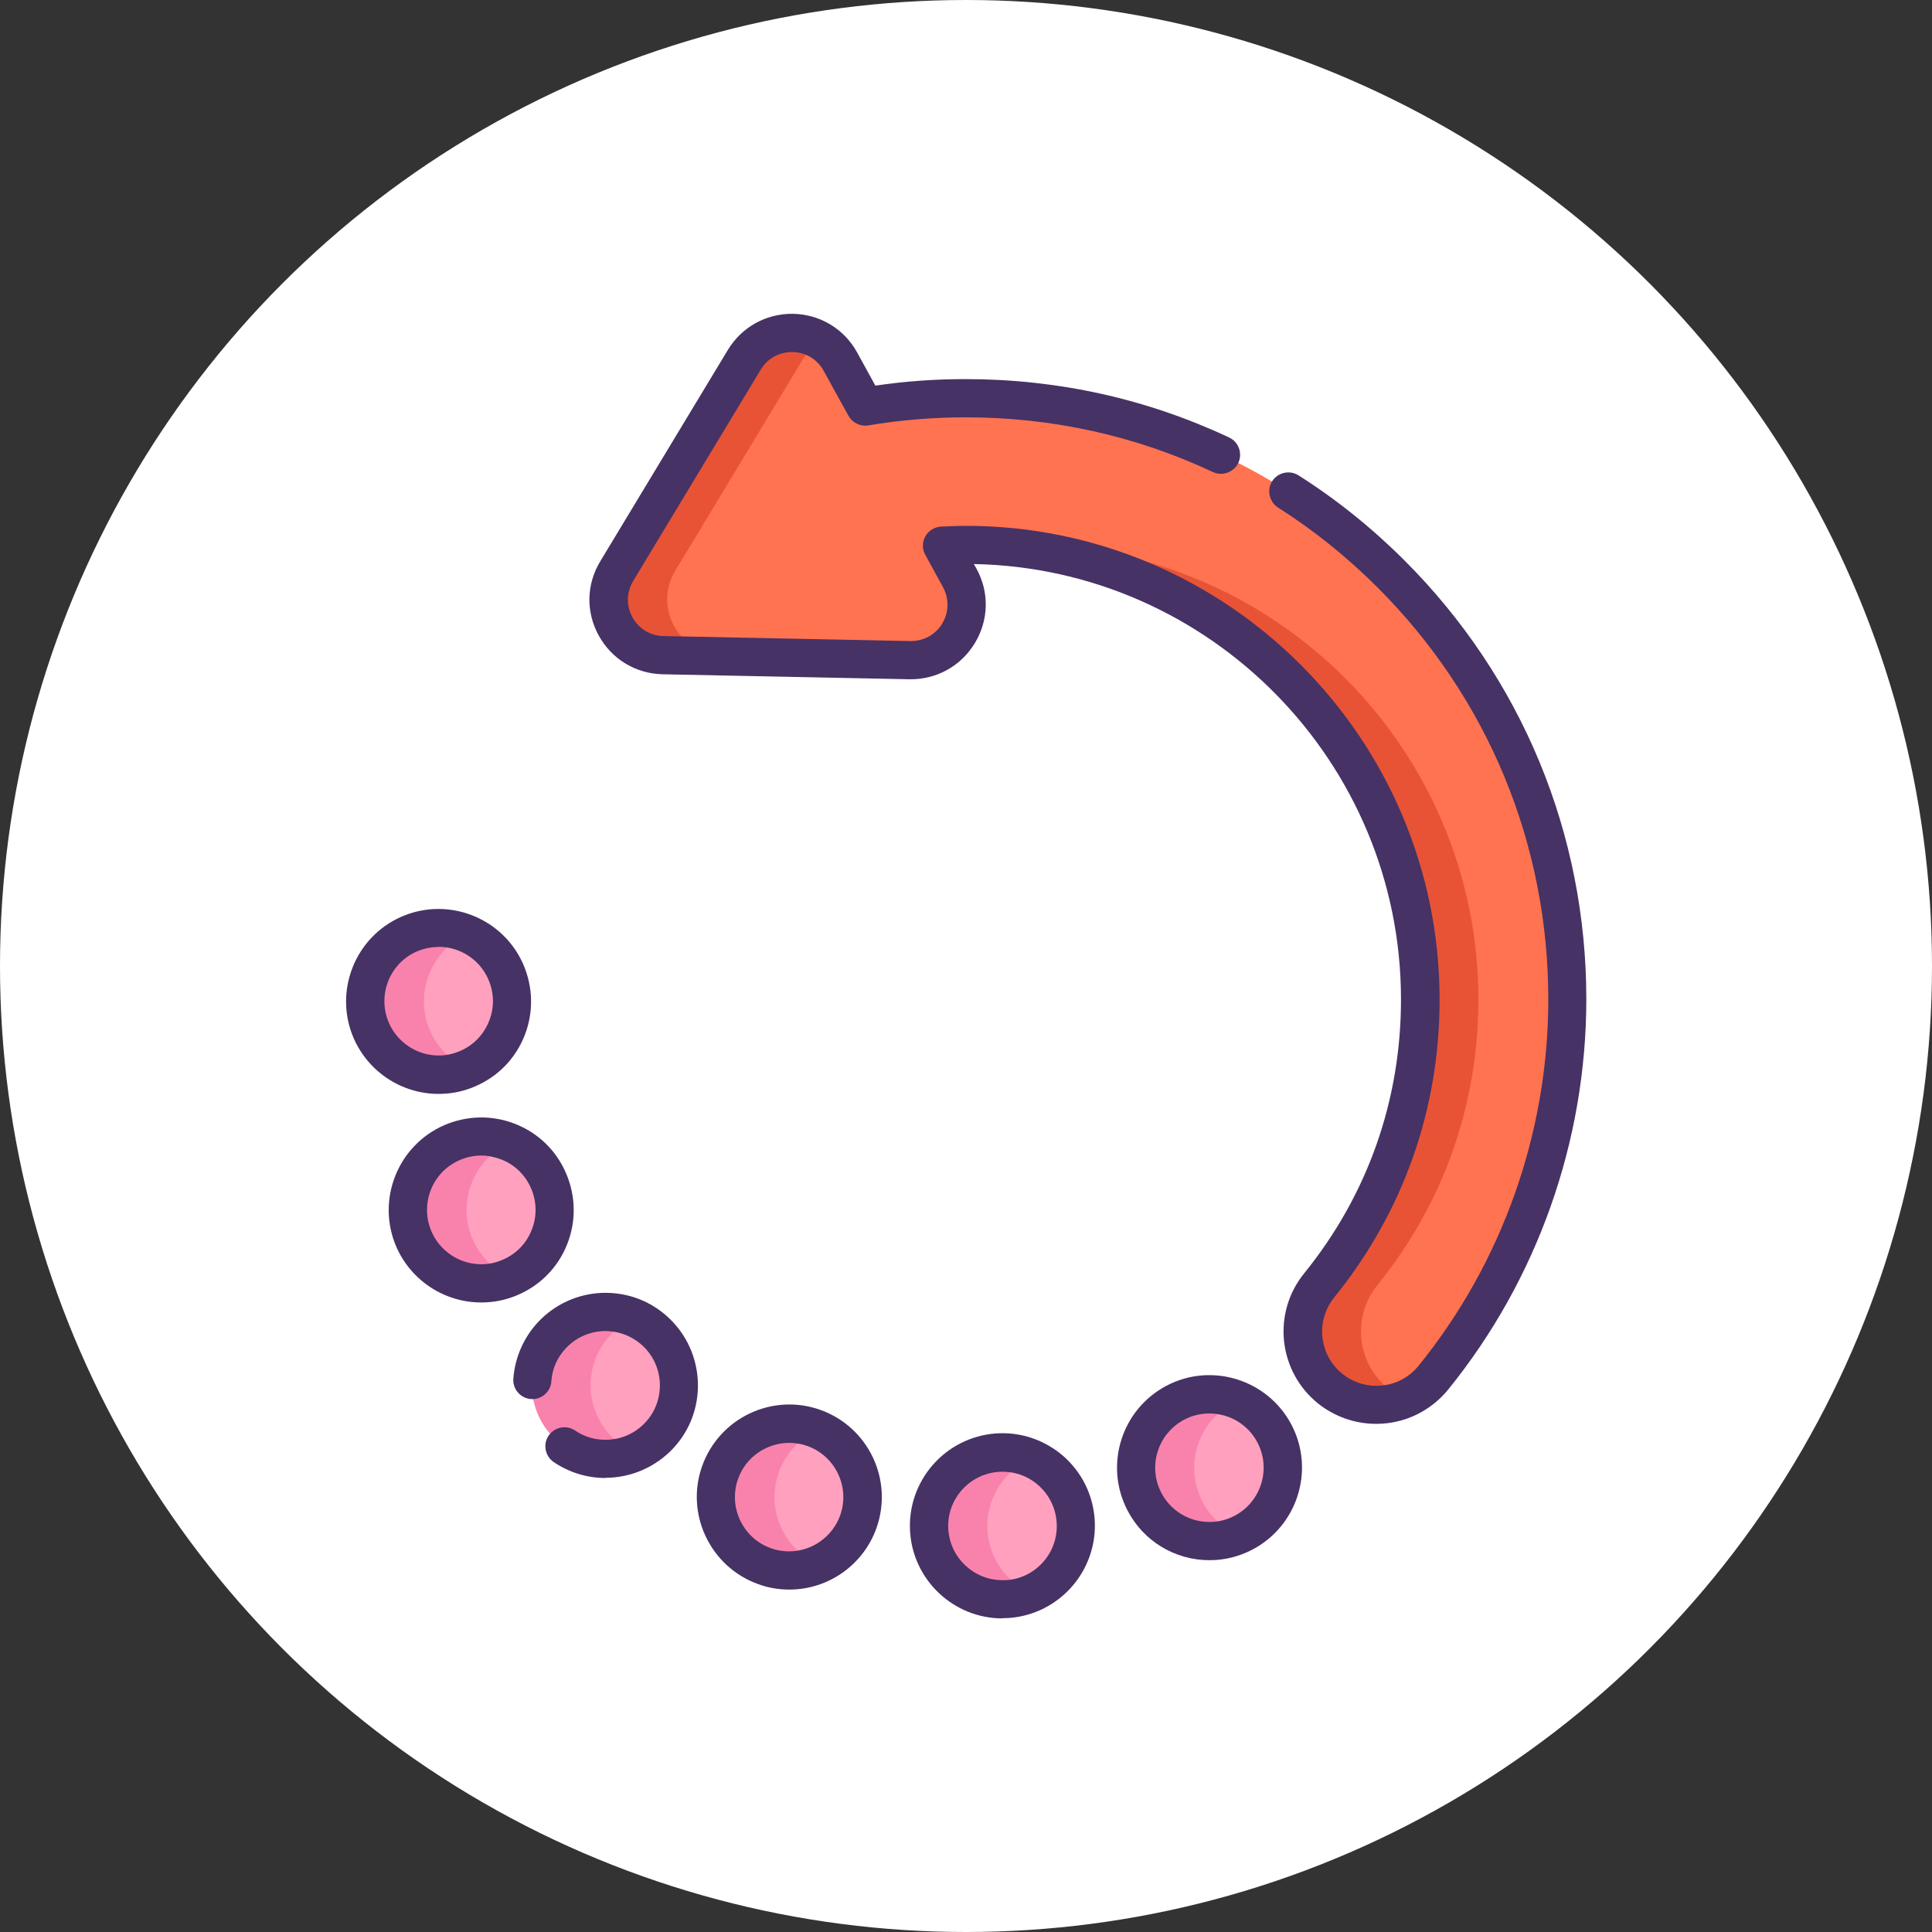 <?xml version="1.0" encoding="UTF-8"?>
<svg id="Layer_2" xmlns="http://www.w3.org/2000/svg" viewBox="0 0 100.6 100.6">
  <rect x="0" y="0" width="100.6" height="100.6" fill="#333333" stroke="none"/>
  <defs>
    <style>
      .cls-1 {
        fill: #fff;
      }

      .cls-2 {
        fill: #463265;
      }

      .cls-3 {
        fill: #ff7350;
      }

      .cls-4 {
        fill: #ffa0be;
      }

      .cls-5 {
        fill: #e85336;
      }

      .cls-6 {
        fill: #f982ad;
      }
    </style>
  </defs>
  <g id="Layer_1-2" data-name="Layer_1">
    <g>
      <circle class="cls-1" cx="50.3" cy="50.3" r="50.3"/>
      <g>
        <path class="cls-3" d="M72.42,29.89c-5.91-5.91-13.78-9.17-22.14-9.17-1.75,0-3.5.15-5.22.44l-1.29-2.34c-1.07-1.95-3.85-2-5.01-.1l-6.65,11c-1.15,1.9.19,4.34,2.42,4.38l12.85.26c2.22.04,3.66-2.34,2.59-4.28l-.92-1.68c.41-.02.82-.03,1.23-.03,13.05,0,23.67,10.62,23.67,23.67,0,5.49-1.82,10.63-5.26,14.89-1.33,1.64-1.08,4.05.56,5.37.71.57,1.56.85,2.4.85,1.11,0,2.22-.48,2.97-1.42,4.49-5.55,6.97-12.54,6.97-19.7,0-8.36-3.26-16.23-9.17-22.14h0Z"/>
        <path class="cls-4" d="M51.93,75.65c-2.1.15-3.69,1.97-3.55,4.07.14,2.02,1.82,3.56,3.81,3.56.09,0,.18,0,.27,0,2.11-.15,3.7-1.97,3.55-4.07-.15-2.11-1.97-3.7-4.08-3.55h0Z"/>
        <path class="cls-4" d="M42.37,74.35c-1.99-.7-4.17.34-4.88,2.33-.7,1.99.34,4.17,2.33,4.88.42.15.85.22,1.28.22,1.57,0,3.05-.98,3.6-2.55.7-1.99-.34-4.17-2.33-4.88h0Z"/>
        <path class="cls-4" d="M61.2,73.03c-1.87.98-2.6,3.28-1.62,5.15.68,1.31,2.01,2.05,3.39,2.05.6,0,1.2-.14,1.77-.43,1.87-.98,2.6-3.28,1.62-5.15-.98-1.87-3.29-2.6-5.16-1.62h0Z"/>
        <path class="cls-4" d="M34.13,69.35c-1.54-1.44-3.96-1.36-5.4.19-1.44,1.54-1.36,3.96.19,5.4.74.69,1.67,1.03,2.6,1.03,1.02,0,2.04-.41,2.8-1.22,1.44-1.54,1.36-3.96-.19-5.4h0Z"/>
        <path class="cls-4" d="M28.56,61.47c-.84-1.93-3.09-2.82-5.03-1.98-1.93.84-2.82,3.1-1.98,5.03.63,1.44,2.03,2.3,3.51,2.3.51,0,1.03-.1,1.52-.32,1.93-.84,2.82-3.09,1.98-5.03Z"/>
        <path class="cls-4" d="M24.36,55.64c1.93-.84,2.82-3.09,1.98-5.03-.84-1.93-3.09-2.82-5.03-1.98-1.93.84-2.82,3.1-1.98,5.03.63,1.44,2.03,2.3,3.51,2.3.51,0,1.03-.1,1.52-.32Z"/>
        <path class="cls-5" d="M37.57,34.1h-3.04c-2.22-.05-3.57-2.48-2.42-4.38l6.64-11c.88-1.45,2.7-1.77,4-.97-.37.23-.7.55-.95.97l-6.64,11c-1.15,1.9.19,4.34,2.42,4.38h0Z"/>
        <path class="cls-5" d="M72.29,72.29c.27.22.57.4.88.54-.48.21-1,.31-1.53.31-.84,0-1.69-.28-2.4-.85-1.64-1.33-1.89-3.73-.57-5.37,3.45-4.25,5.27-9.4,5.27-14.88,0-12.44-9.64-22.66-21.84-23.6l-.02-.04c.41-.02.82-.03,1.23-.03,13.05,0,23.67,10.62,23.67,23.67,0,5.48-1.82,10.63-5.26,14.88-1.33,1.64-1.08,4.05.56,5.37h0Z"/>
        <path class="cls-6" d="M53.72,82.96c-.39.17-.81.28-1.26.31-.09,0-.18,0-.27,0-1.99,0-3.67-1.54-3.81-3.56-.14-2.1,1.45-3.93,3.55-4.07.63-.04,1.24.07,1.78.31-1.44.63-2.4,2.11-2.29,3.77.1,1.47,1.03,2.69,2.29,3.24Z"/>
        <path class="cls-6" d="M42.62,81.46c-.48.21-.99.32-1.52.32-.42,0-.85-.07-1.27-.22-1.99-.7-3.03-2.89-2.33-4.88.7-1.99,2.89-3.03,4.88-2.33.08.03.17.06.25.1-.94.41-1.71,1.19-2.08,2.23-.67,1.9.25,3.99,2.08,4.78h0Z"/>
        <path class="cls-6" d="M64.49,79.93c-.49.21-1.01.32-1.52.32-1.38,0-2.71-.75-3.39-2.05-.98-1.87-.25-4.18,1.62-5.16,1.06-.55,2.27-.56,3.29-.12-.08.04-.16.07-.25.12-1.87.98-2.6,3.28-1.62,5.16.42.81,1.09,1.4,1.86,1.74Z"/>
        <path class="cls-6" d="M31.97,74.93c.33.31.69.54,1.08.71-.48.21-1,.32-1.52.32-.93,0-1.87-.34-2.61-1.03-1.54-1.44-1.63-3.86-.19-5.4,1.13-1.22,2.88-1.53,4.32-.9-.47.2-.9.5-1.27.9-1.44,1.54-1.35,3.96.19,5.4h0Z"/>
        <path class="cls-6" d="M26.58,66.5c-.5.22-1.01.32-1.52.32-1.47,0-2.88-.86-3.5-2.3-.84-1.93.04-4.19,1.98-5.03,1.01-.44,2.11-.41,3.05,0h0c-1.93.85-2.82,3.1-1.98,5.03.4.92,1.12,1.61,1.98,1.98Z"/>
        <path class="cls-6" d="M24.36,55.64c-.5.21-1.01.32-1.52.32-1.47,0-2.88-.86-3.5-2.3-.84-1.93.04-4.19,1.98-5.03,1.01-.44,2.11-.41,3.05,0h0c-1.93.84-2.82,3.1-1.98,5.03.4.92,1.12,1.61,1.98,1.98Z"/>
        <path class="cls-2" d="M71.65,74.14c-1.1,0-2.17-.38-3.03-1.07-1-.81-1.62-1.96-1.76-3.24-.13-1.28.24-2.53,1.05-3.53,3.3-4.07,5.04-9,5.04-14.26,0-12.36-9.94-22.44-22.24-22.67l.13.23c.68,1.23.65,2.68-.08,3.89-.73,1.2-2,1.9-3.4,1.88l-12.85-.26c-1.4-.03-2.65-.78-3.33-2.01-.68-1.23-.65-2.68.08-3.88l6.64-11c.73-1.2,2-1.9,3.4-1.88,1.4.03,2.65.78,3.33,2.01l.95,1.73c1.55-.23,3.12-.34,4.69-.34,4.81,0,9.43,1.02,13.73,3.04.5.23.71.83.48,1.32s-.83.71-1.32.48c-4.03-1.89-8.36-2.85-12.88-2.85-1.69,0-3.4.14-5.06.42-.42.07-.83-.13-1.04-.5l-1.29-2.34c-.33-.6-.94-.97-1.62-.98-.69-.01-1.31.33-1.66.92l-6.64,11c-.35.59-.37,1.29-.04,1.89s.94.97,1.62.98l12.85.26c.69.01,1.31-.33,1.66-.91s.37-1.29.04-1.9l-.92-1.68c-.17-.3-.16-.66,0-.96.17-.3.48-.49.82-.51.47-.02.89-.04,1.29-.04,13.6,0,24.67,11.06,24.67,24.67,0,5.72-1.9,11.08-5.49,15.51-.47.59-.69,1.32-.61,2.07s.45,1.43,1.03,1.9c.51.41,1.12.63,1.78.63.86,0,1.66-.38,2.2-1.05,4.35-5.37,6.75-12.14,6.75-19.07,0-8.1-3.15-15.71-8.88-21.44-1.58-1.58-3.33-2.99-5.19-4.17-.46-.3-.6-.91-.31-1.37s.91-.6,1.37-.31c1.99,1.26,3.85,2.76,5.53,4.44,6.1,6.1,9.46,14.22,9.46,22.84,0,7.38-2.55,14.6-7.19,20.32-.92,1.13-2.28,1.79-3.74,1.79h0Z"/>
        <path class="cls-2" d="M52.19,84.27c-2.52,0-4.63-1.97-4.8-4.49-.18-2.65,1.82-4.95,4.47-5.14,1.28-.09,2.52.33,3.5,1.17.97.85,1.55,2.02,1.64,3.3.18,2.65-1.82,4.95-4.47,5.14-.1,0-.22.01-.33.01ZM52,76.64c-1.55.11-2.73,1.46-2.62,3.01.1,1.48,1.34,2.63,2.82,2.63.07,0,.14,0,.19,0,.76-.05,1.44-.39,1.94-.96.5-.57.74-1.3.69-2.05-.05-.75-.39-1.44-.96-1.94-.57-.5-1.3-.74-2.05-.69h0Z"/>
        <path class="cls-2" d="M41.1,82.77c-.55,0-1.09-.09-1.61-.28-2.5-.89-3.82-3.65-2.93-6.15.89-2.5,3.64-3.82,6.15-2.93h0c2.5.89,3.82,3.64,2.93,6.15-.68,1.92-2.5,3.21-4.54,3.21h0ZM41.1,75.13c-1.16,0-2.26.72-2.67,1.88-.52,1.47.25,3.09,1.72,3.61.3.11.62.16.94.16,1.19,0,2.26-.76,2.66-1.88.52-1.47-.25-3.09-1.72-3.61-.31-.11-.63-.16-.94-.16h0Z"/>
        <path class="cls-2" d="M62.98,81.24c-1.8,0-3.44-.99-4.27-2.59-1.23-2.36-.31-5.27,2.04-6.5,2.35-1.23,5.27-.31,6.5,2.04,1.23,2.36.31,5.27-2.04,6.5-.69.36-1.44.55-2.23.55h0ZM62.97,73.6c-.44,0-.89.1-1.3.32,0,0,0,0,0,0-1.38.72-1.92,2.43-1.2,3.81.49.94,1.45,1.52,2.51,1.52.46,0,.9-.11,1.3-.32,1.38-.72,1.92-2.43,1.2-3.81-.5-.97-1.49-1.52-2.51-1.52h0ZM61.2,73.03h0,0Z"/>
        <path class="cls-2" d="M31.53,76.96c-.97,0-1.9-.29-2.7-.83-.45-.31-.57-.93-.26-1.38s.93-.57,1.38-.26c.47.32,1.01.48,1.58.48.79,0,1.53-.32,2.07-.9.52-.55.78-1.27.76-2.03-.03-.75-.34-1.45-.9-1.97-.55-.51-1.27-.78-2.03-.76-.75.03-1.45.34-1.97.9-.45.48-.71,1.07-.75,1.72-.04.55-.52.96-1.06.92-.55-.04-.96-.52-.92-1.06.08-1.09.53-2.13,1.28-2.94.88-.94,2.07-1.48,3.35-1.53,1.29-.04,2.51.41,3.45,1.29.94.88,1.48,2.07,1.53,3.36.04,1.29-.41,2.51-1.29,3.45-.91.97-2.19,1.53-3.52,1.53h0Z"/>
        <path class="cls-2" d="M25.06,67.82c-1.92,0-3.65-1.14-4.42-2.89-1.06-2.44.06-5.28,2.49-6.34,1.18-.51,2.49-.54,3.69-.07,1.2.47,2.14,1.38,2.65,2.56.51,1.18.54,2.49.07,3.69-.47,1.2-1.38,2.14-2.56,2.65-.61.27-1.26.4-1.92.4h0ZM25.06,60.17c-.38,0-.77.08-1.13.24-1.43.62-2.08,2.29-1.46,3.72.45,1.03,1.47,1.7,2.59,1.7.39,0,.77-.08,1.13-.24.69-.3,1.23-.85,1.5-1.56.28-.7.26-1.47-.04-2.16,0,0,0,0,0,0-.3-.69-.85-1.23-1.56-1.5-.34-.13-.69-.2-1.04-.2Z"/>
        <path class="cls-2" d="M22.84,56.96c-1.92,0-3.65-1.14-4.42-2.89-1.06-2.44.06-5.28,2.49-6.34,2.44-1.06,5.28.06,6.34,2.49.51,1.18.54,2.49.07,3.69-.47,1.2-1.38,2.14-2.56,2.65-.61.27-1.26.4-1.92.4h0ZM22.83,49.31c-.38,0-.76.08-1.12.23-1.43.62-2.08,2.29-1.46,3.72.45,1.03,1.47,1.7,2.59,1.7.39,0,.77-.08,1.13-.24,0,0,0,0,0,0,.69-.3,1.22-.85,1.5-1.56s.26-1.47-.04-2.16c-.46-1.06-1.5-1.7-2.6-1.7h0Z"/>
      </g>
    </g>
  </g>
</svg>